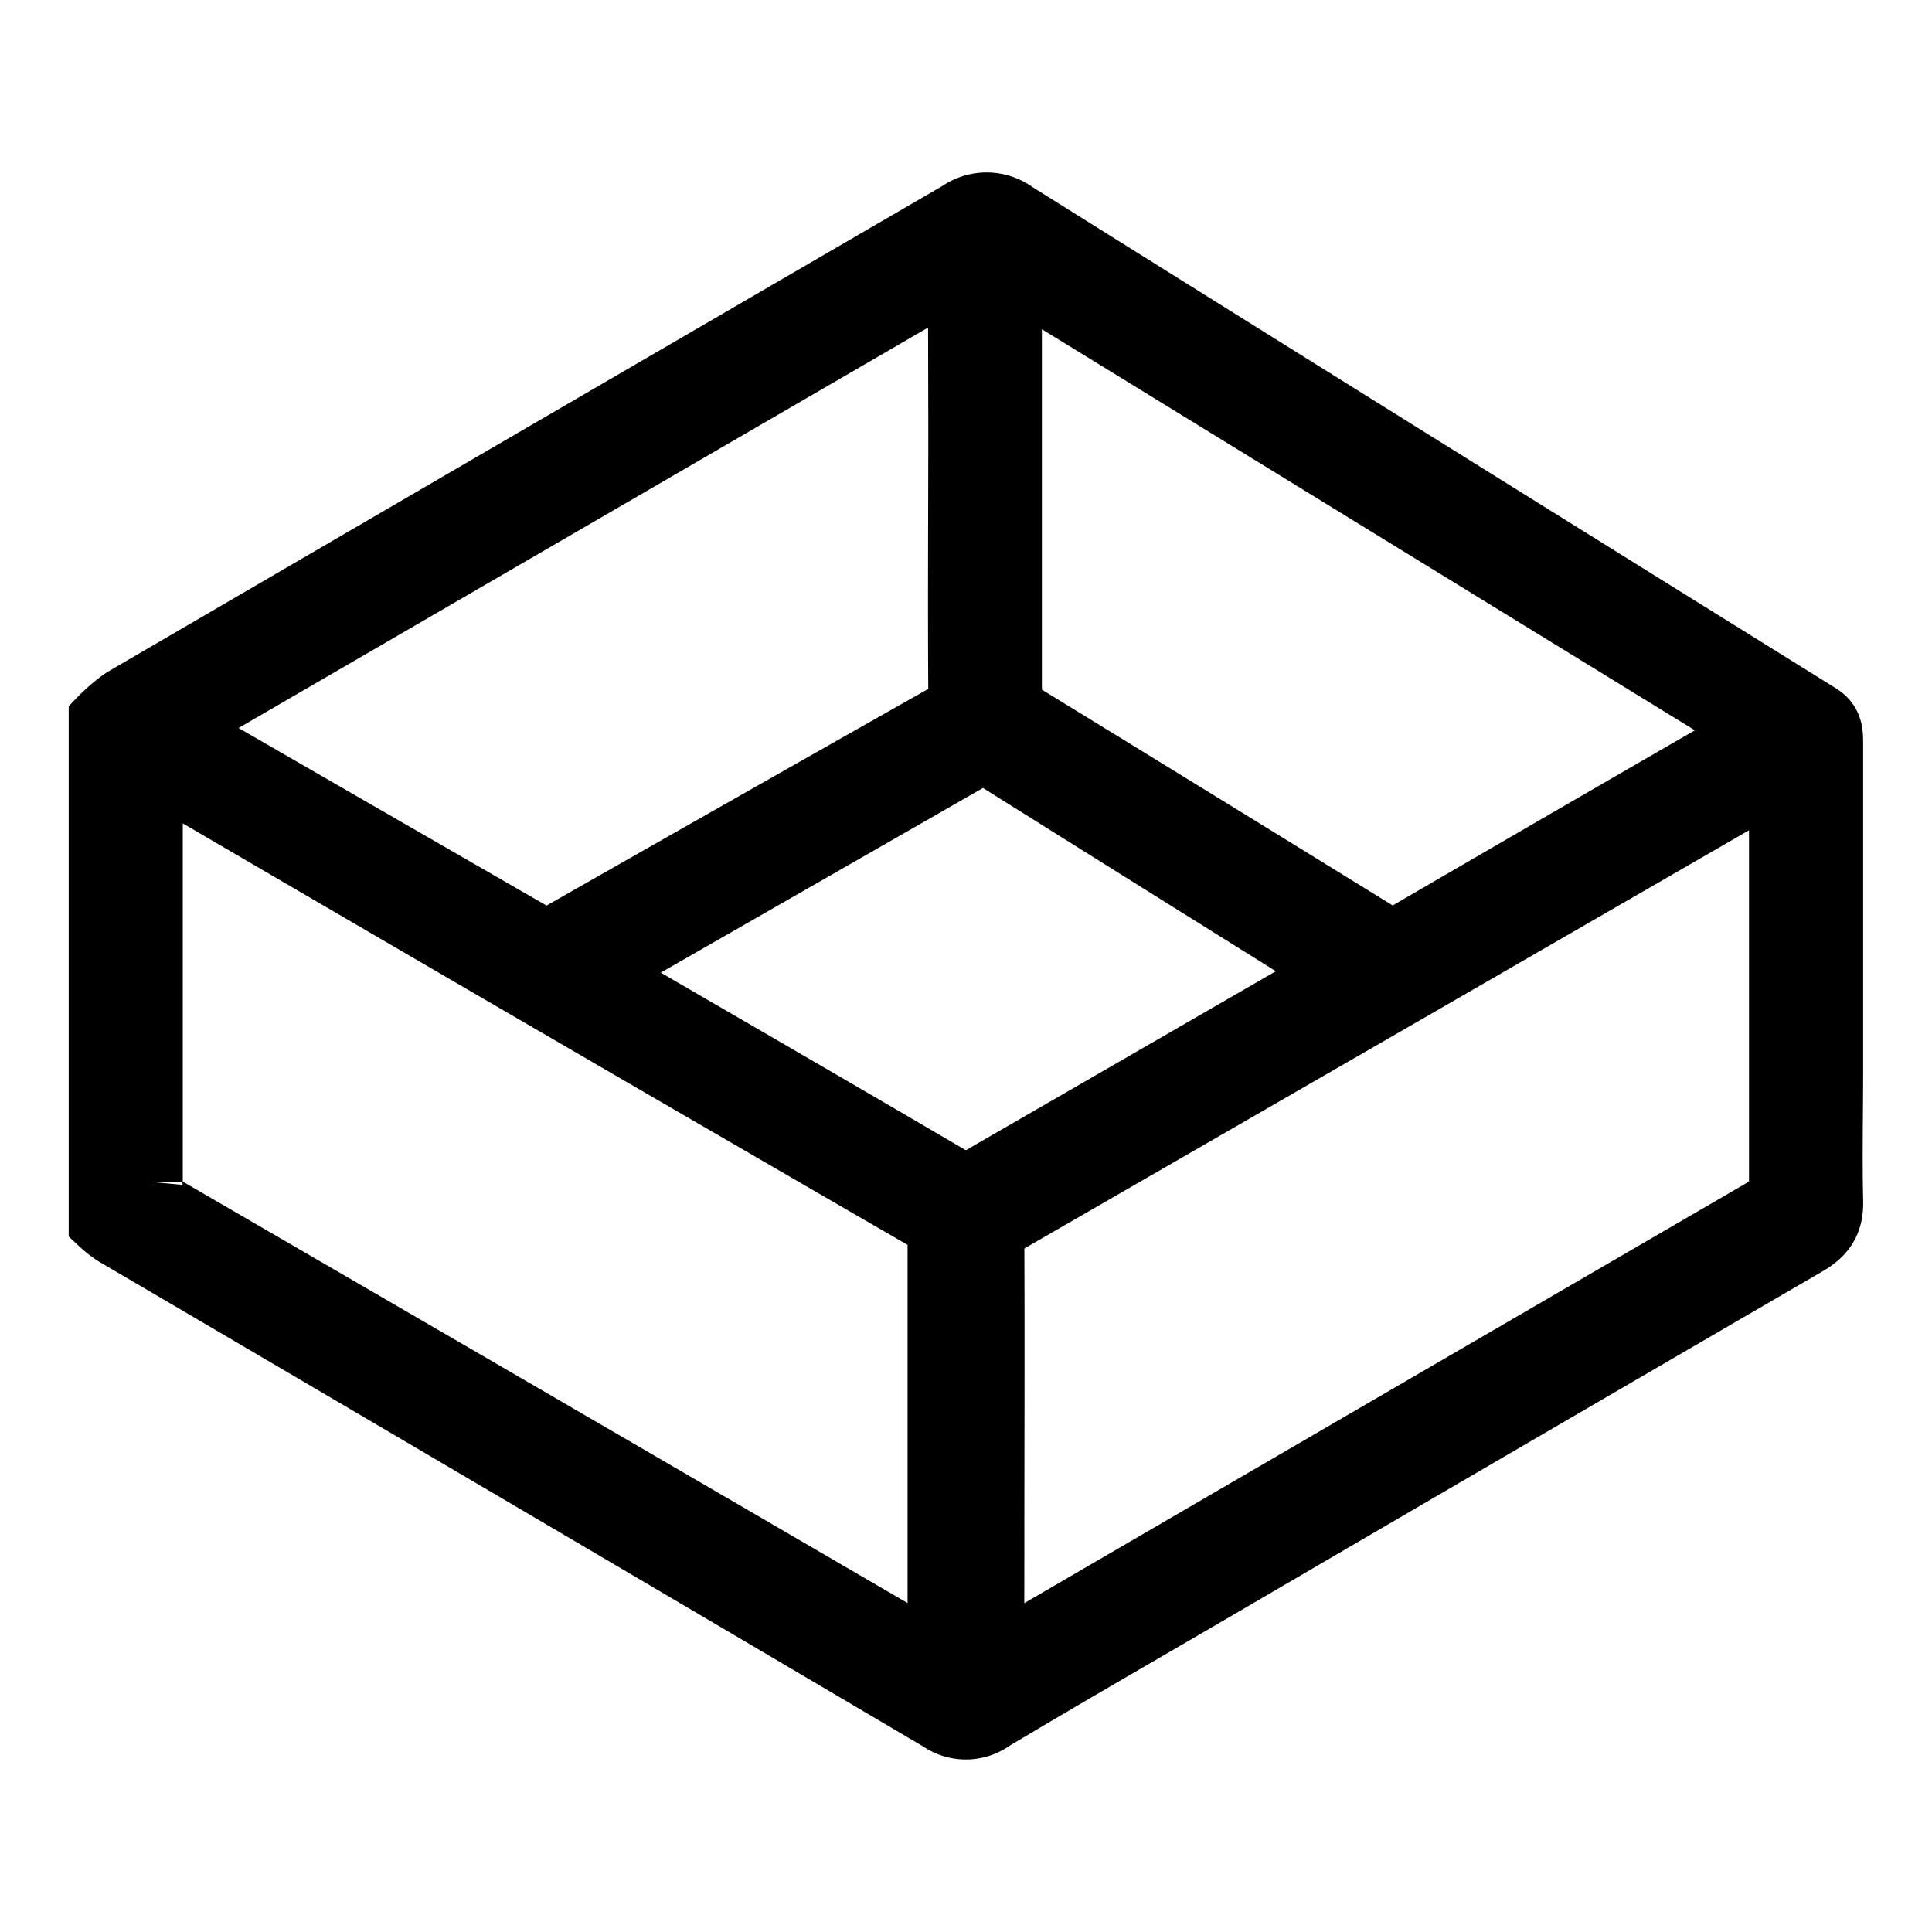 <?xml version="1.0" encoding="UTF-8"?> <svg xmlns="http://www.w3.org/2000/svg" id="Layer_1" data-name="Layer 1" viewBox="0 0 250 250"><defs><style>.cls-1{stroke:#000;stroke-miterlimit:10;stroke-width:8px;}</style></defs><path class="cls-1" d="M12.89,93A20.91,20.91,0,0,1,16,90.36q54-31.48,108.1-62.92a6.25,6.25,0,0,1,7.27.09q52,32.55,104.1,64.94c1.55,1,1.62,2.24,1.62,3.73v42.24c0,5.62-.13,11.25,0,16.86.1,2.78-.91,4.39-3.29,5.77Q196.07,183,158.43,205c-10,5.84-20.06,11.62-30,17.56a5.9,5.9,0,0,1-6.83.05Q68.21,191.11,14.73,159.74a15,15,0,0,1-1.84-1.47Zm6.76,6.68v2.71c0,16.85,0,33.71,0,50.56a3.39,3.39,0,0,0,2,3.41q48.8,28.32,97.52,56.71c.66.39,1.35.73,2.27,1.22v-2.74c0-16.71,0-33.41,0-50.12a3.85,3.85,0,0,0-2.21-3.93Q70.61,129.36,22.09,101C21.42,100.65,20.73,100.31,19.65,99.72Zm108.89,114.6c.92-.48,1.5-.75,2.05-1.07q48.94-28.49,97.89-56.94a3.23,3.23,0,0,0,1.84-3.27c0-16.63,0-33.26,0-49.89,0-.71-.07-1.41-.12-2.38-.78.38-1.35.63-1.89.94q-49,28.3-98.07,56.6a2.89,2.89,0,0,0-1.69,2.9c.06,13.43,0,26.85,0,40.27ZM124.08,35.45,23,94.15c.48.34.7.53.94.67Q46.63,107.92,69.34,121c1.26.73,2.11.36,3.18-.24q24.87-14.16,49.79-28.26a3,3,0,0,0,1.81-3c-.08-11.52,0-23,0-34.57Zm6.85.07c-.06.87-.11,1.29-.11,1.72,0,17.5,0,35,0,52.51a3,3,0,0,0,1.84,2.86q22.84,14,45.63,28.07a3.09,3.09,0,0,0,3.72.07q21.54-12.54,43.15-25c.59-.34,1.16-.71,1.91-1.18ZM77.75,125.81a12.74,12.74,0,0,0,1.15.84c14.94,8.68,29.89,17.33,44.79,26.07,1.24.72,2,.3,3-.25L170.8,127c.6-.34,1.17-.75,1.88-1.22-.5-.35-.78-.57-1.08-.76q-21.53-13.43-43-26.9c-1.3-.81-2.1-.36-3.12.22l-45.72,26.2C79.12,124.94,78.53,125.33,77.75,125.81Z"></path></svg> 